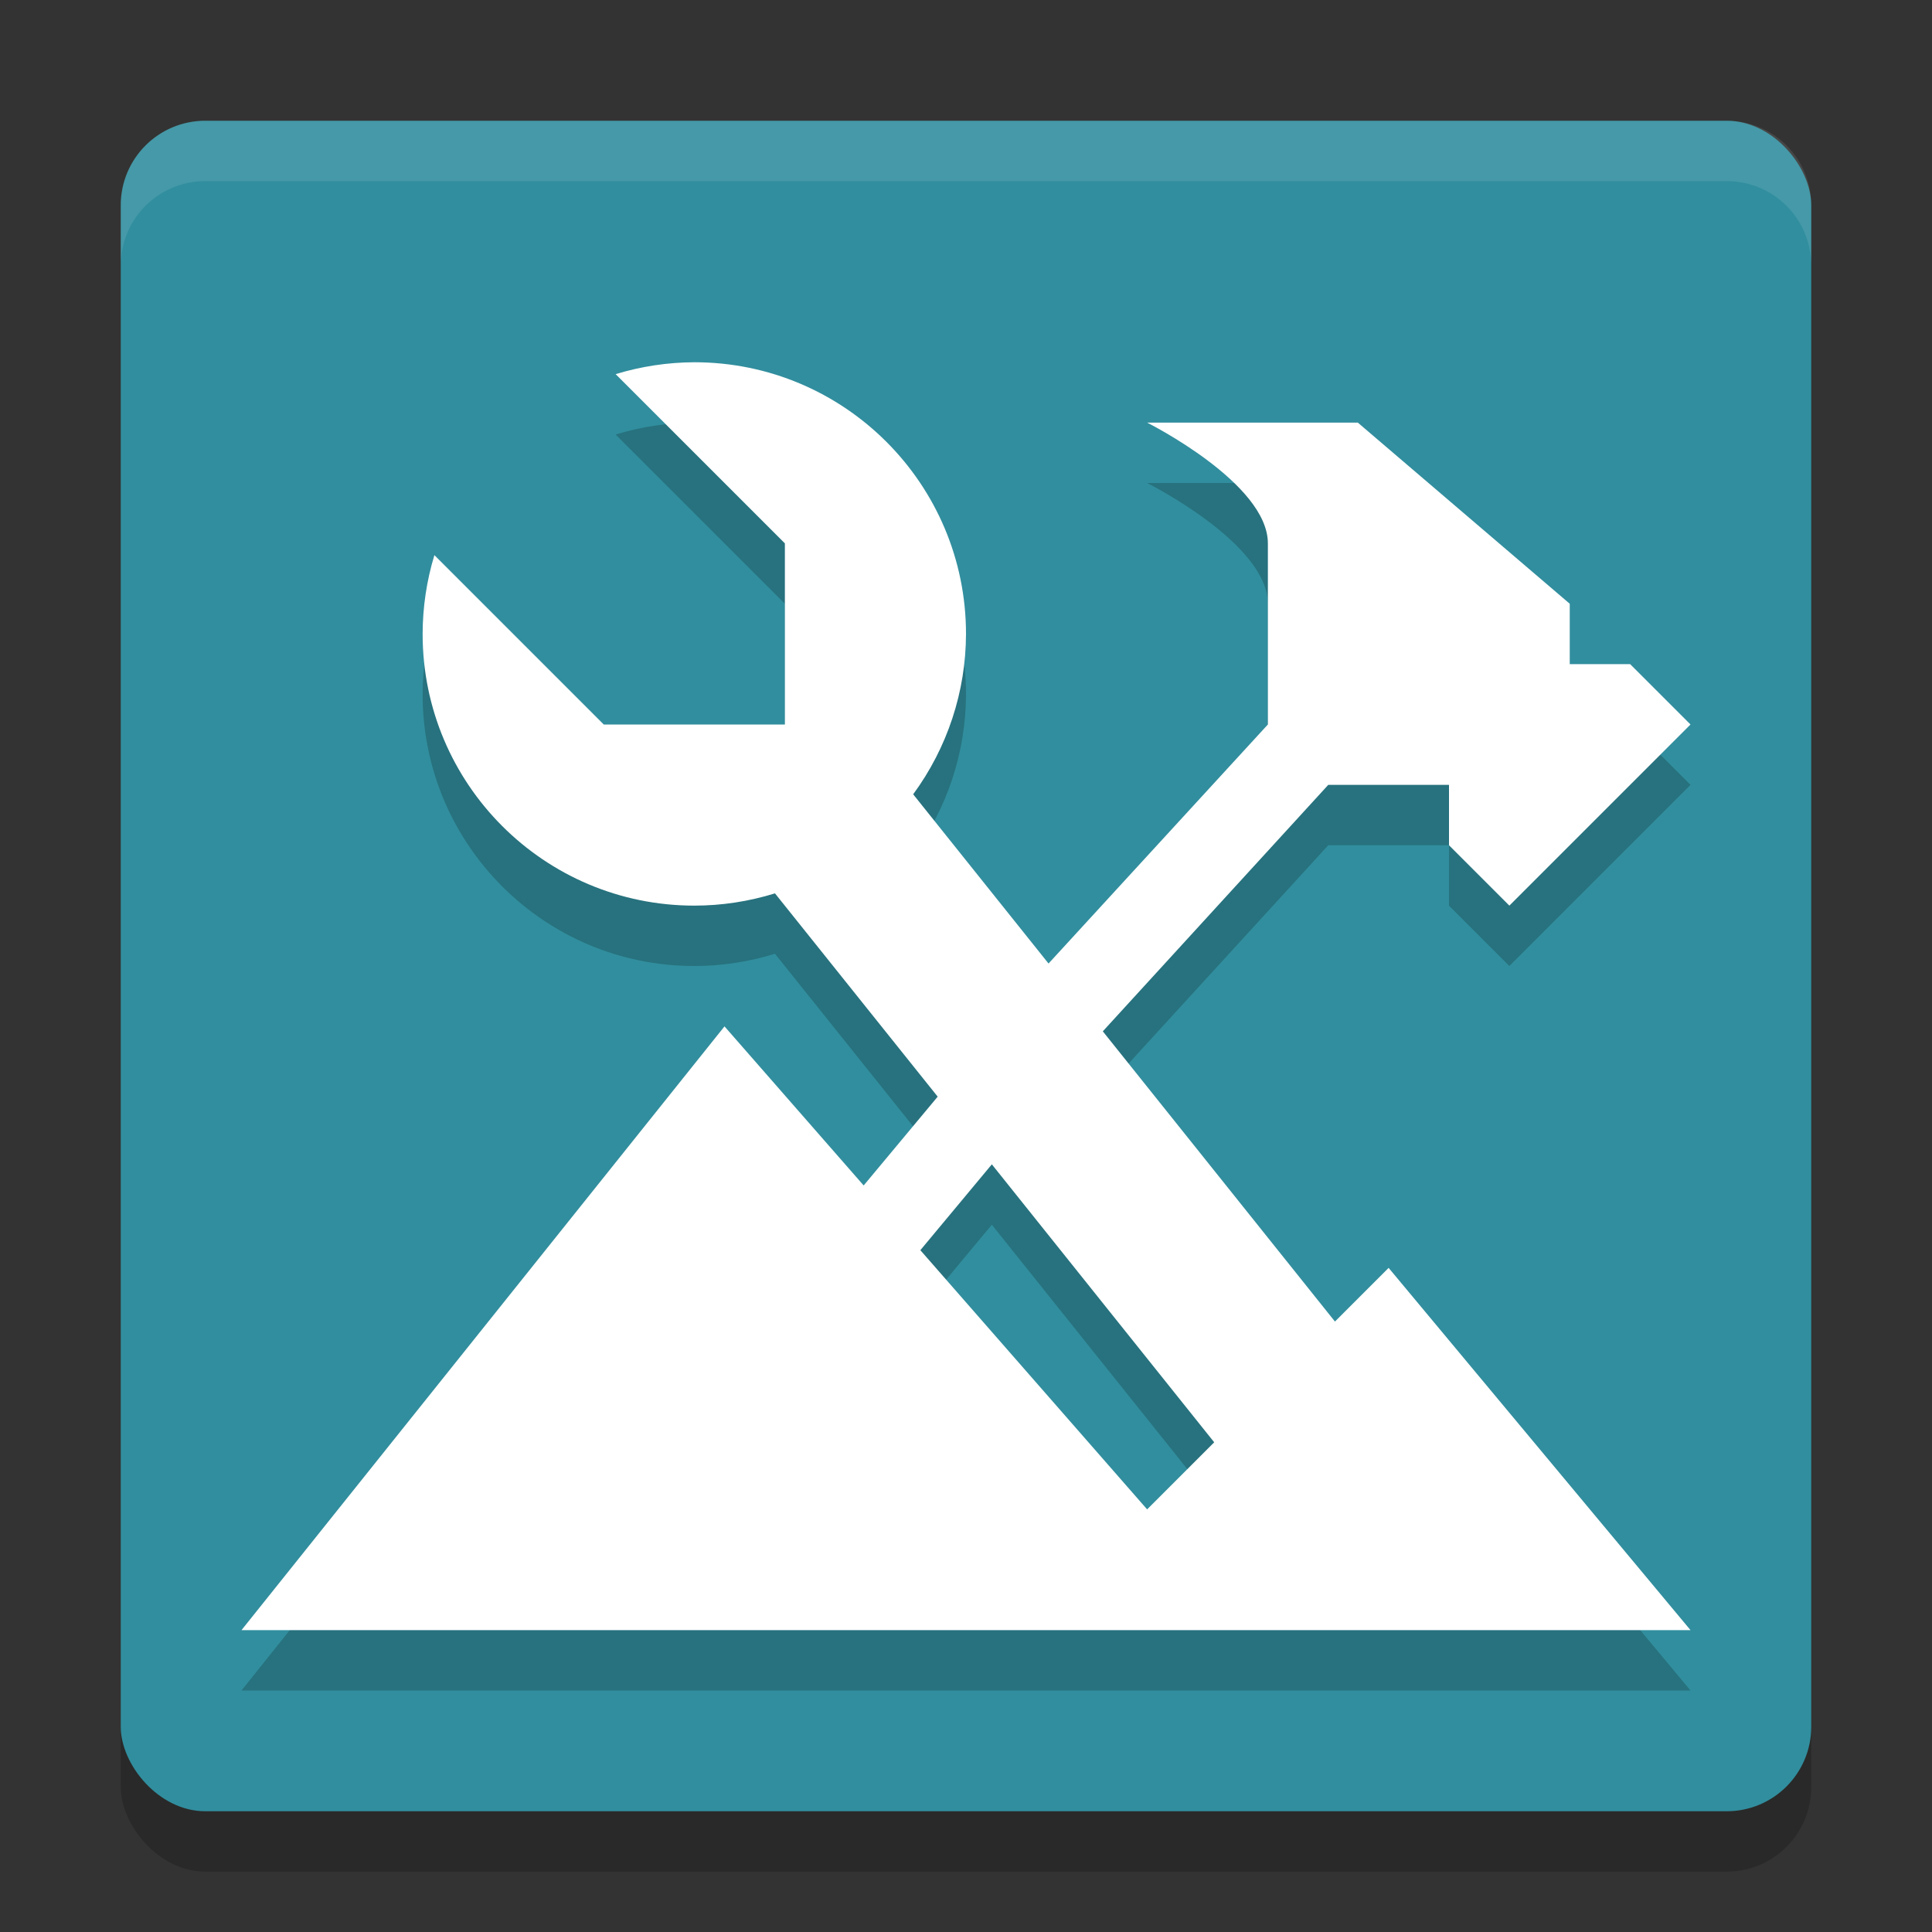 <svg xmlns="http://www.w3.org/2000/svg" width="32" height="32" version="1.1">
 <rect width="100%" height="100%" fill="#333333" stroke="none"/>
 <rect style="opacity:0.2" width="28" height="28" x="2" y="3" rx="1.4" ry="1.4"/>
 <rect style="fill:#318e9e" width="28" height="28" x="2" y="2" rx="1.4" ry="1.4"/>
 <path style="opacity:0.2" d="M 11.5,7 C 11.058,7.002 10.619,7.068 10.197,7.197 L 13,10 V 13 H 10 L 7.195,10.195 C 7.066,10.618 7.001,11.058 7,11.5 7,13.985 9.015,16 11.5,16 11.953,16 12.403,15.931 12.836,15.797 L 15.531,19.164 14.305,20.635 12,18 4,28 H 28 L 23,22 22.111,22.889 18.266,18.082 22,14 H 24 V 15 L 25,16 28,13 27,12 H 26 V 11 L 22.49,8 H 19 C 19,8 21,9 21,10 V 13 L 17.367,16.959 15.125,14.156 C 15.691,13.386 15.998,12.456 16,11.5 16,9.015 13.985,7 11.5,7 Z M 16.428,20.285 20.111,24.889 19,26 15.244,21.707 Z"/>
 <path style="fill:#ffffff" d="M 11.5,6 C 11.058,6.002 10.619,6.068 10.197,6.197 L 13,9 V 12 H 10 L 7.195,9.195 C 7.066,9.618 7.001,10.058 7,10.5 7,12.985 9.015,15 11.5,15 11.953,15 12.403,14.931 12.836,14.797 L 15.531,18.164 14.305,19.635 12,17 4,27 H 28 L 23,21 22.111,21.889 18.266,17.082 22,13 H 24 V 14 L 25,15 28,12 27,11 H 26 V 10 L 22.49,7 H 19 C 19,7 21,8 21,9 V 12 L 17.367,15.959 15.125,13.156 C 15.691,12.386 15.998,11.456 16,10.5 16,8.015 13.985,6 11.5,6 Z M 16.428,19.285 20.111,23.889 19,25 15.244,20.707 Z"/>
 <path style="fill:#ffffff;opacity:0.1" d="M 3.4 2 C 2.625 2 2 2.625 2 3.4 L 2 4.4 C 2 3.625 2.625 3 3.4 3 L 28.6 3 C 29.375 3 30 3.625 30 4.4 L 30 3.4 C 30 2.625 29.375 2 28.6 2 L 3.4 2 z"/>
</svg>
